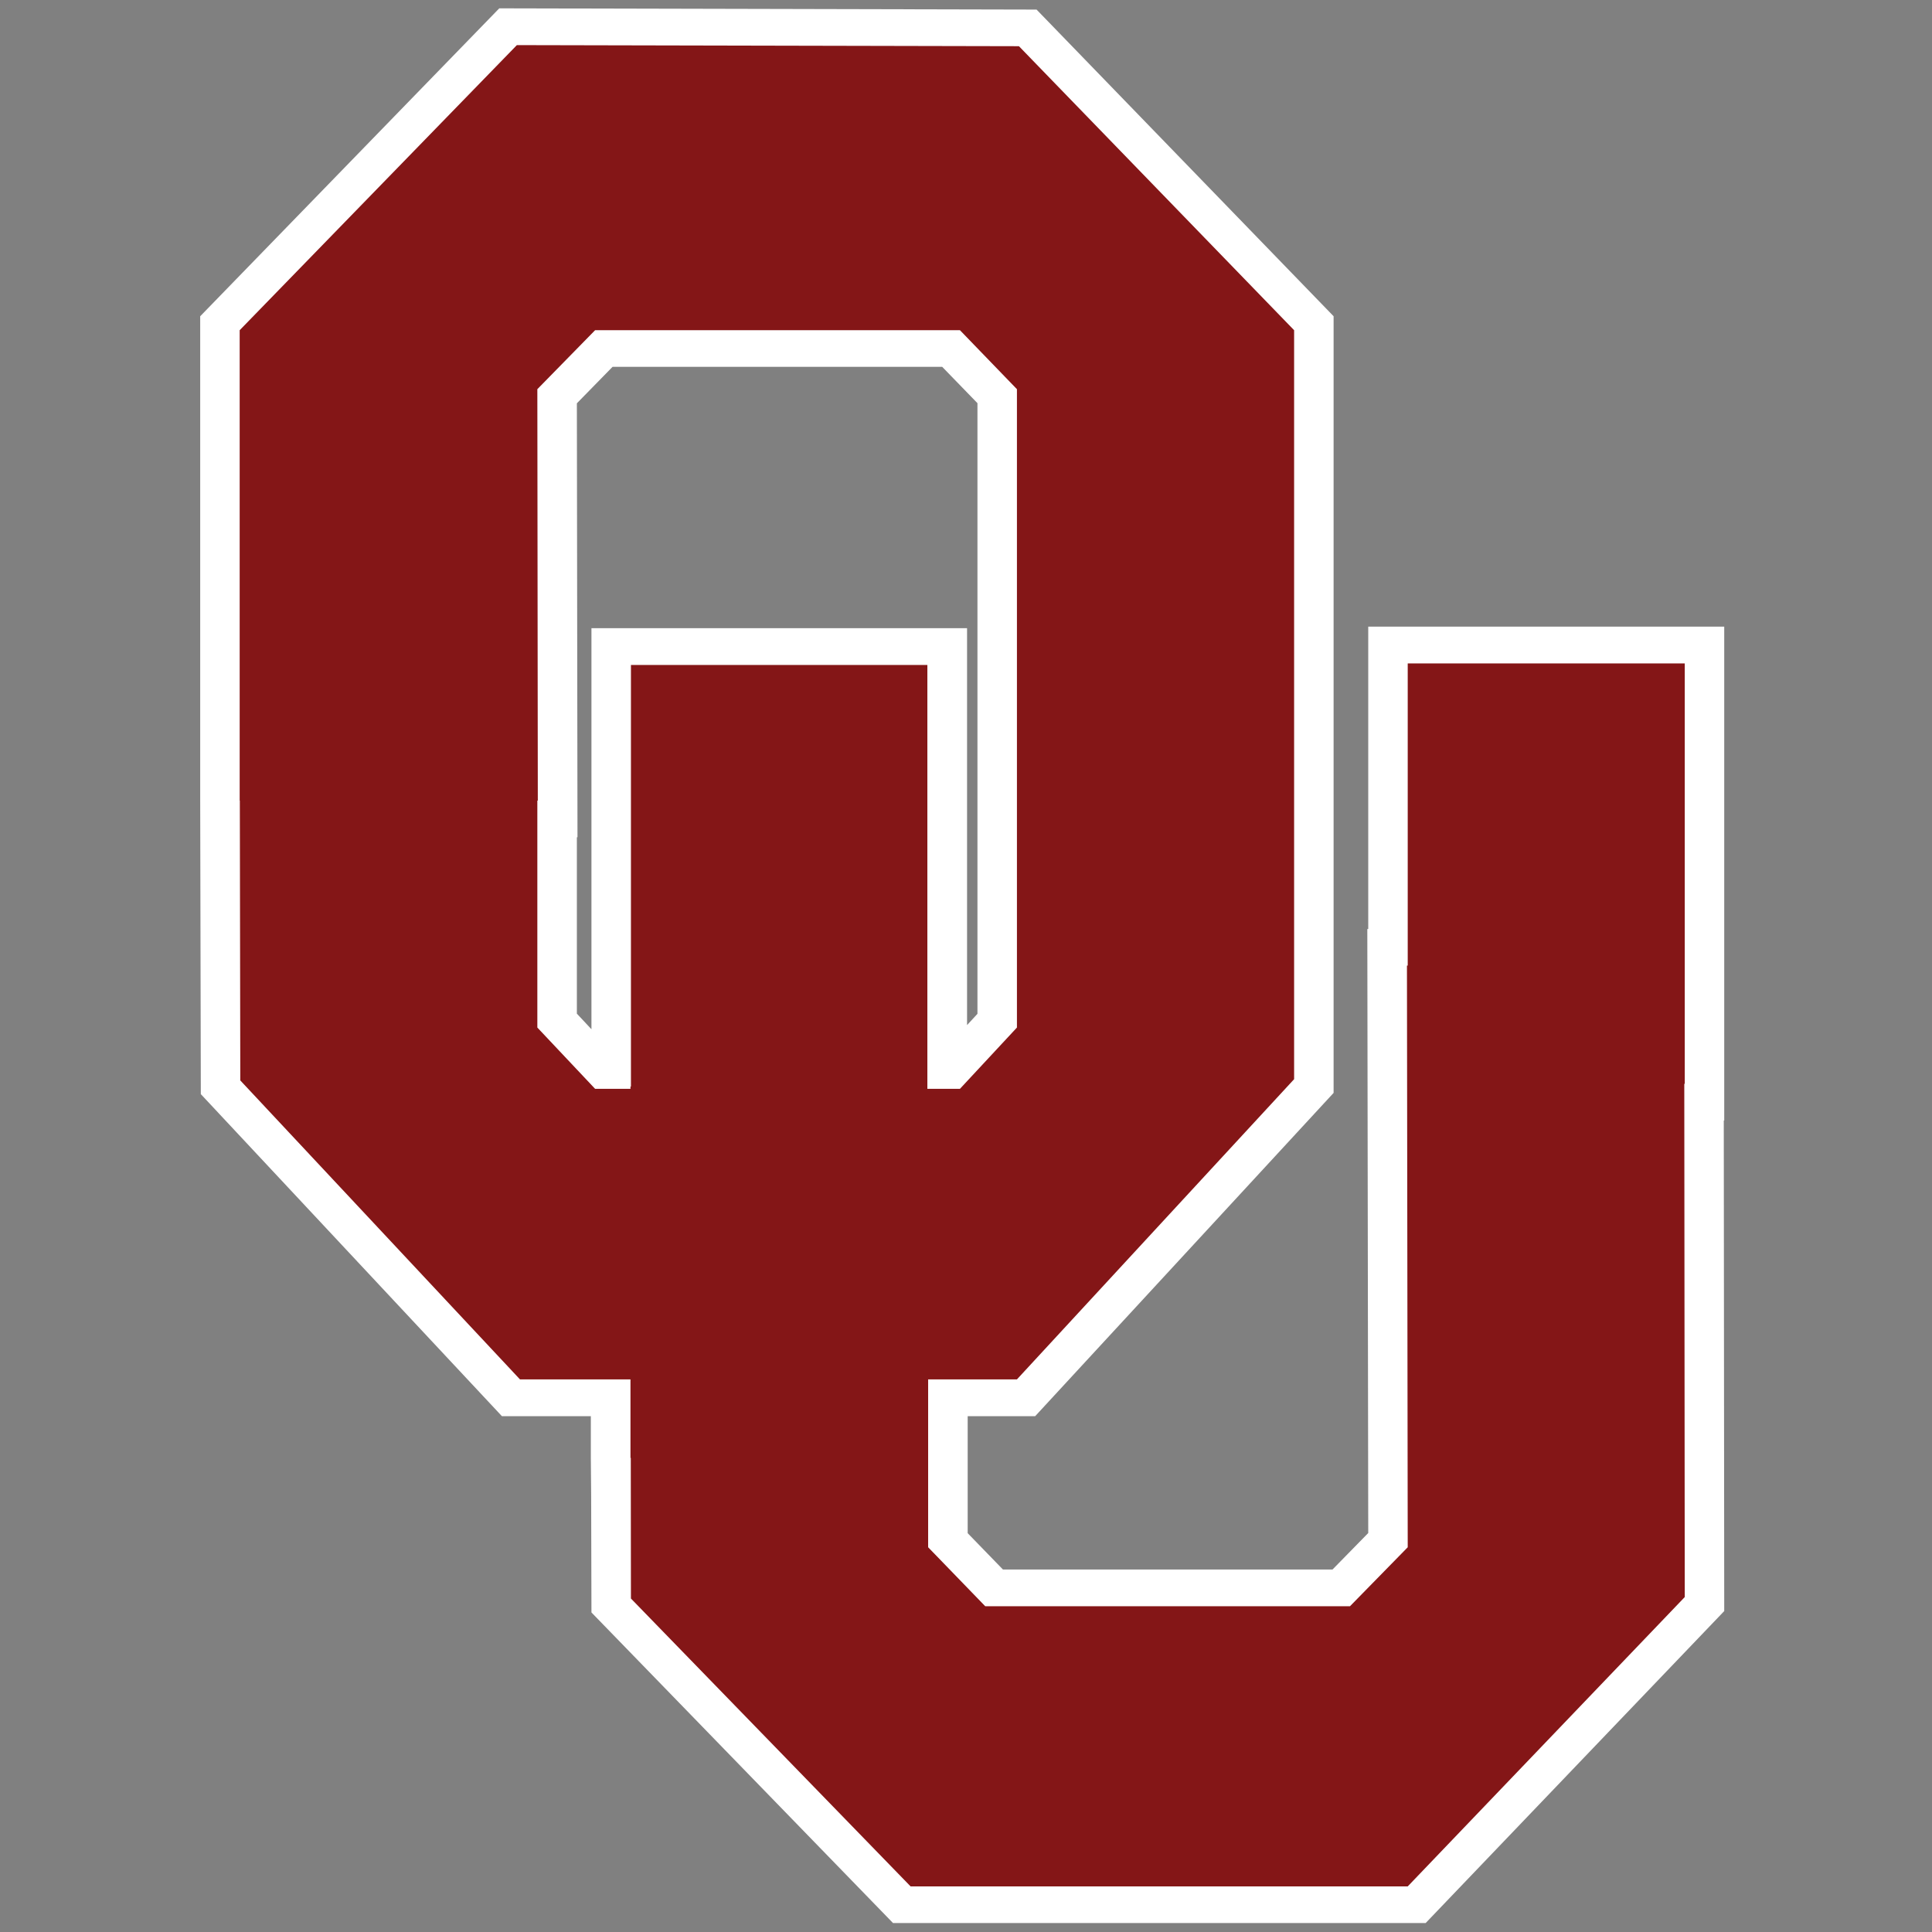 <?xml version="1.0" encoding="UTF-8" standalone="no"?>
<svg width="250px" height="250px" viewBox="0 0 250 250" version="1.1" xmlns="http://www.w3.org/2000/svg" xmlns:xlink="http://www.w3.org/1999/xlink">
    <rect x="0" y="0" width="250" height="250" fill="#808080" stroke="none"/>
    <!-- Generator: Sketch 47.1 (45422) - http://www.bohemiancoding.com/sketch -->
    <title>OKLA</title>
    <desc>Created with Sketch.</desc>
    <defs></defs>
    <g id="Page-1" stroke="none" stroke-width="1" fill="none" fill-rule="evenodd">
        <g id="OKLA" fill-rule="nonzero">
            <g id="Oklahoma_Sooners_logo" transform="translate(25, 0)">
                <g id="Group" transform="translate(99.612, 124.671) scale(-1, 1) rotate(-180) translate(-99.612, -124.671) translate(0.01, 0.169)">
                    <g id="Shape">
                        <path d="M39.595,0.334 L0.896,40.178 L0.896,102.856 L0.976,140.834 L39.937,182.507 L51.444,182.507 L51.444,187.906 L51.485,192.647 L51.524,207.906 L90.546,248.095 L159.47,248.095 L198.105,207.726 L198.046,144.25 L198.105,144.25 L198.105,80.344 L152.04,80.344 L152.04,119.469 L151.92,119.469 L152.04,197.627 L147.418,202.348 L104.769,202.348 L100.207,197.647 L100.207,182.507 L108.942,182.507 L147.557,140.675 L147.557,40.176 L109.121,0.495 L39.595,0.334 L39.595,0.334 Z M54.254,46.724 L96.911,46.724 L101.472,51.425 L101.472,130.445 L100.127,131.9 L100.127,80.544 L51.523,80.544 L51.523,132.437 L49.637,130.425 L49.637,107.597 L49.717,107.597 L49.637,51.443 L54.254,46.724 Z" fill="#FFFFFF" transform="translate(99.501, 124.214) scale(-1, 1) rotate(-180) translate(-99.501, -124.214) "></path>
                        <path d="M41.873,5.075 L6.004,41.966 L6.004,102.838 L6.024,102.838 L6.084,139.044 L42.274,177.729 L56.573,177.729 L56.573,187.888 L56.613,187.888 L56.632,206.085 L92.821,243.336 L157.149,243.336 L192.996,205.896 L192.936,139.482 L192.996,139.482 L192.996,85.082 L157.149,85.082 L157.149,124.183 L157.049,124.183 L157.149,199.452 L149.679,207.081 L102.478,207.081 L95.091,199.452 L95.091,177.729 L106.581,177.729 L142.448,138.884 L142.448,101.852 L142.448,41.966 L106.84,5.215 L41.873,5.075 L41.873,5.075 Z M51.995,41.966 L99.208,41.966 L106.581,49.597 L106.581,102.838 L106.581,132.201 L99.208,140.129 L94.991,140.129 L94.991,139.83 L94.991,85.284 L56.634,85.284 L56.634,139.83 L56.573,139.83 L56.573,140.129 L51.995,140.129 L44.522,132.201 L44.522,102.838 L44.582,102.838 L44.522,49.597 L51.995,41.966 Z" fill="#841617" transform="translate(99.5, 124.205) scale(-1, 1) rotate(-180) translate(-99.5, -124.205) "></path>
                    </g>
                </g>
            </g>
        </g>
    </g>
</svg>